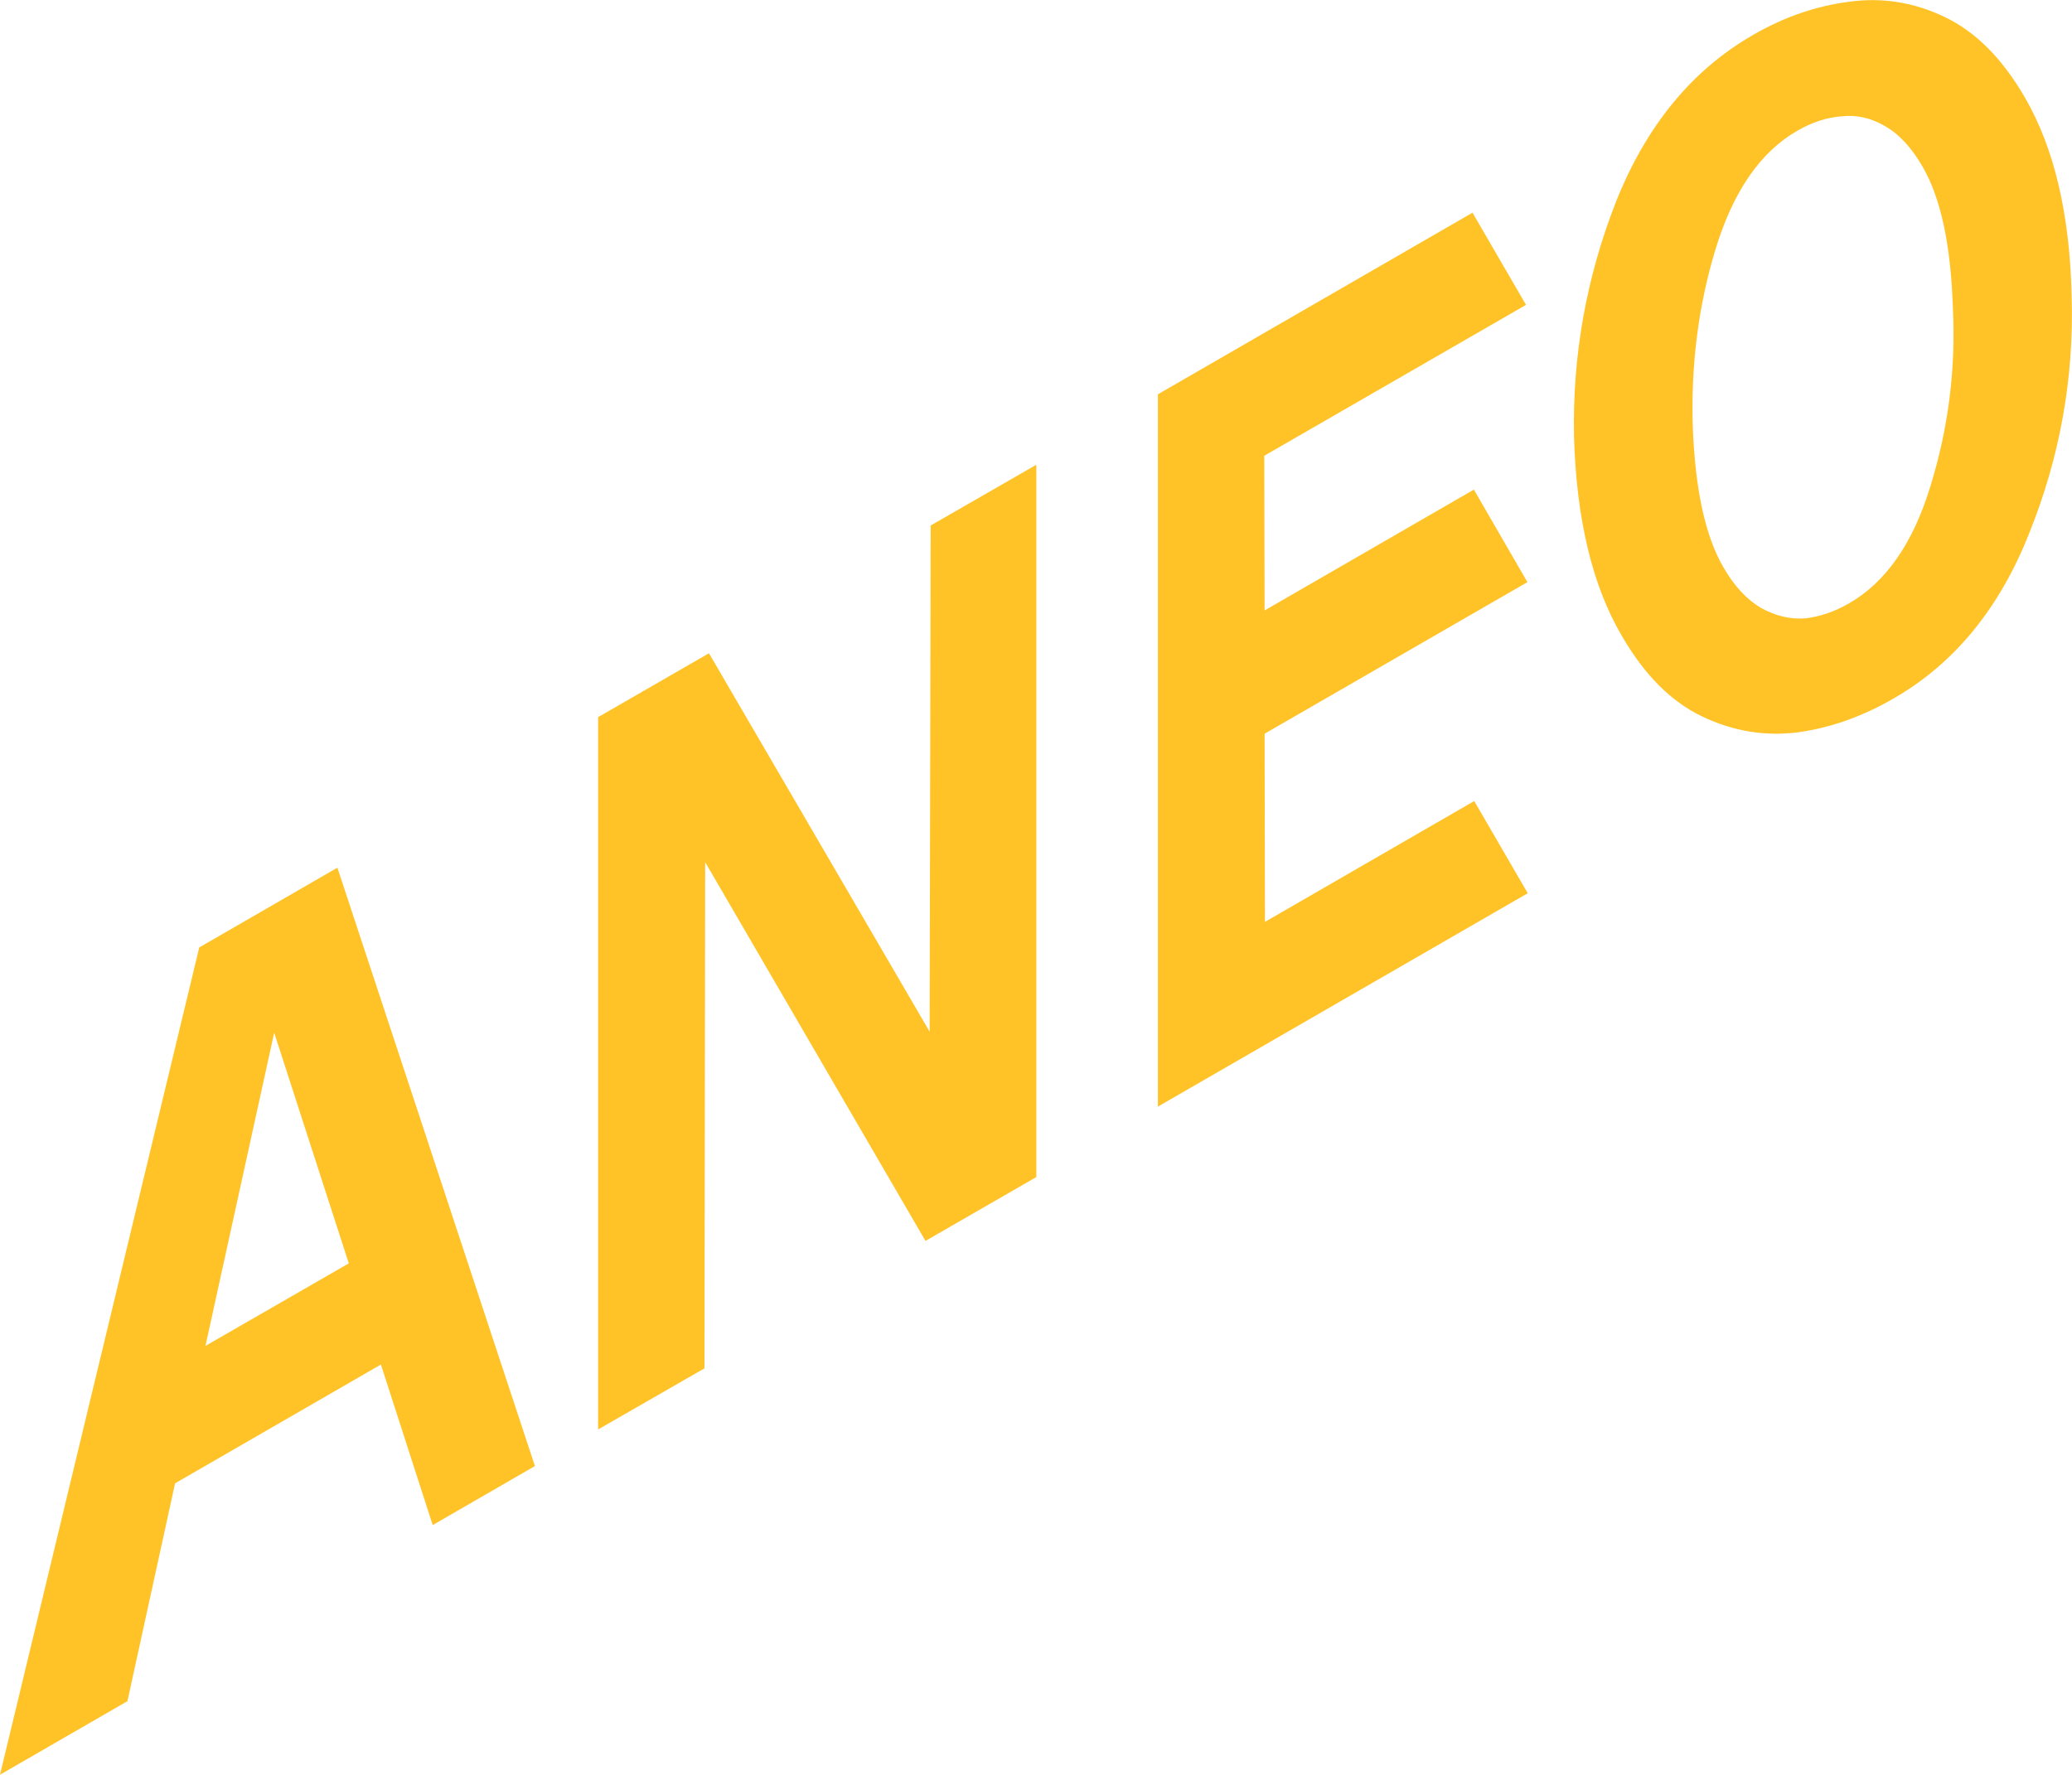 <svg xmlns="http://www.w3.org/2000/svg" xml:space="preserve" style="enable-background:new 0 0 600 514" viewBox="0 0 600 514"><path d="M57.7 274.4 0 514l36.9-21.3 13.8-63.1 59.6-34.4 15 46.5 29.6-17.1-57.2-173.3-40 23.1zm1.8 115.4 19.9-90.7 21.6 66.8-41.5 23.9zm210-237.6-.3 146.6-63.9-109.6-32.1 18.5V414l30.8-17.7.2-146.6L268 359.4l32.1-18.5V134.6l-30.6 17.6zM366.3 267l-.1-54.5 76.1-43.9-15.5-26.8-60.6 35-.1-44.8 75.8-43.7-15.5-26.7-91.1 52.6v206.3l107.1-61.8-15.5-26.7-60.6 35zM599.9 85.9c-.5-23.7-5-42.9-13.5-57.6-6.6-11.4-14.3-19.1-23.3-23.4-9-4.3-18.2-5.7-27.6-4.4-9.5 1.2-18.9 4.4-28 9.7C490 20.3 476.8 36.3 468 58.3c-8.6 21.9-12.7 44.6-12.2 68.3.7 23.6 5.2 42.8 13.8 57.5 6.6 11.4 14.3 19.1 23.3 23.4 9 4.3 18.2 5.8 27.7 4.6 9.5-1.3 18.8-4.6 27.9-9.9 17.5-10.1 30.6-26.1 39.2-48 8.8-21.9 12.9-44.7 12.2-68.3zM559 140.8c-5 16.5-12.9 27.8-23.5 33.9-4.3 2.5-8.5 3.9-12.8 4.4-4.3.3-8.5-.7-12.7-3-4.1-2.4-7.8-6.3-11-11.9-5.2-9-8.1-22.4-8.8-40.3-.6-18.1 1.6-35.4 6.6-51.8 5.1-16.7 13-28.1 23.6-34.2 4.3-2.5 8.6-3.9 12.9-4.2 4.2-.5 8.4.4 12.5 2.8 4.1 2.3 7.8 6.3 11 11.9 5.2 9 8.1 22.5 8.7 40.6.9 17.8-1.3 35-6.5 51.8z" style="fill:#ffc328"/></svg>